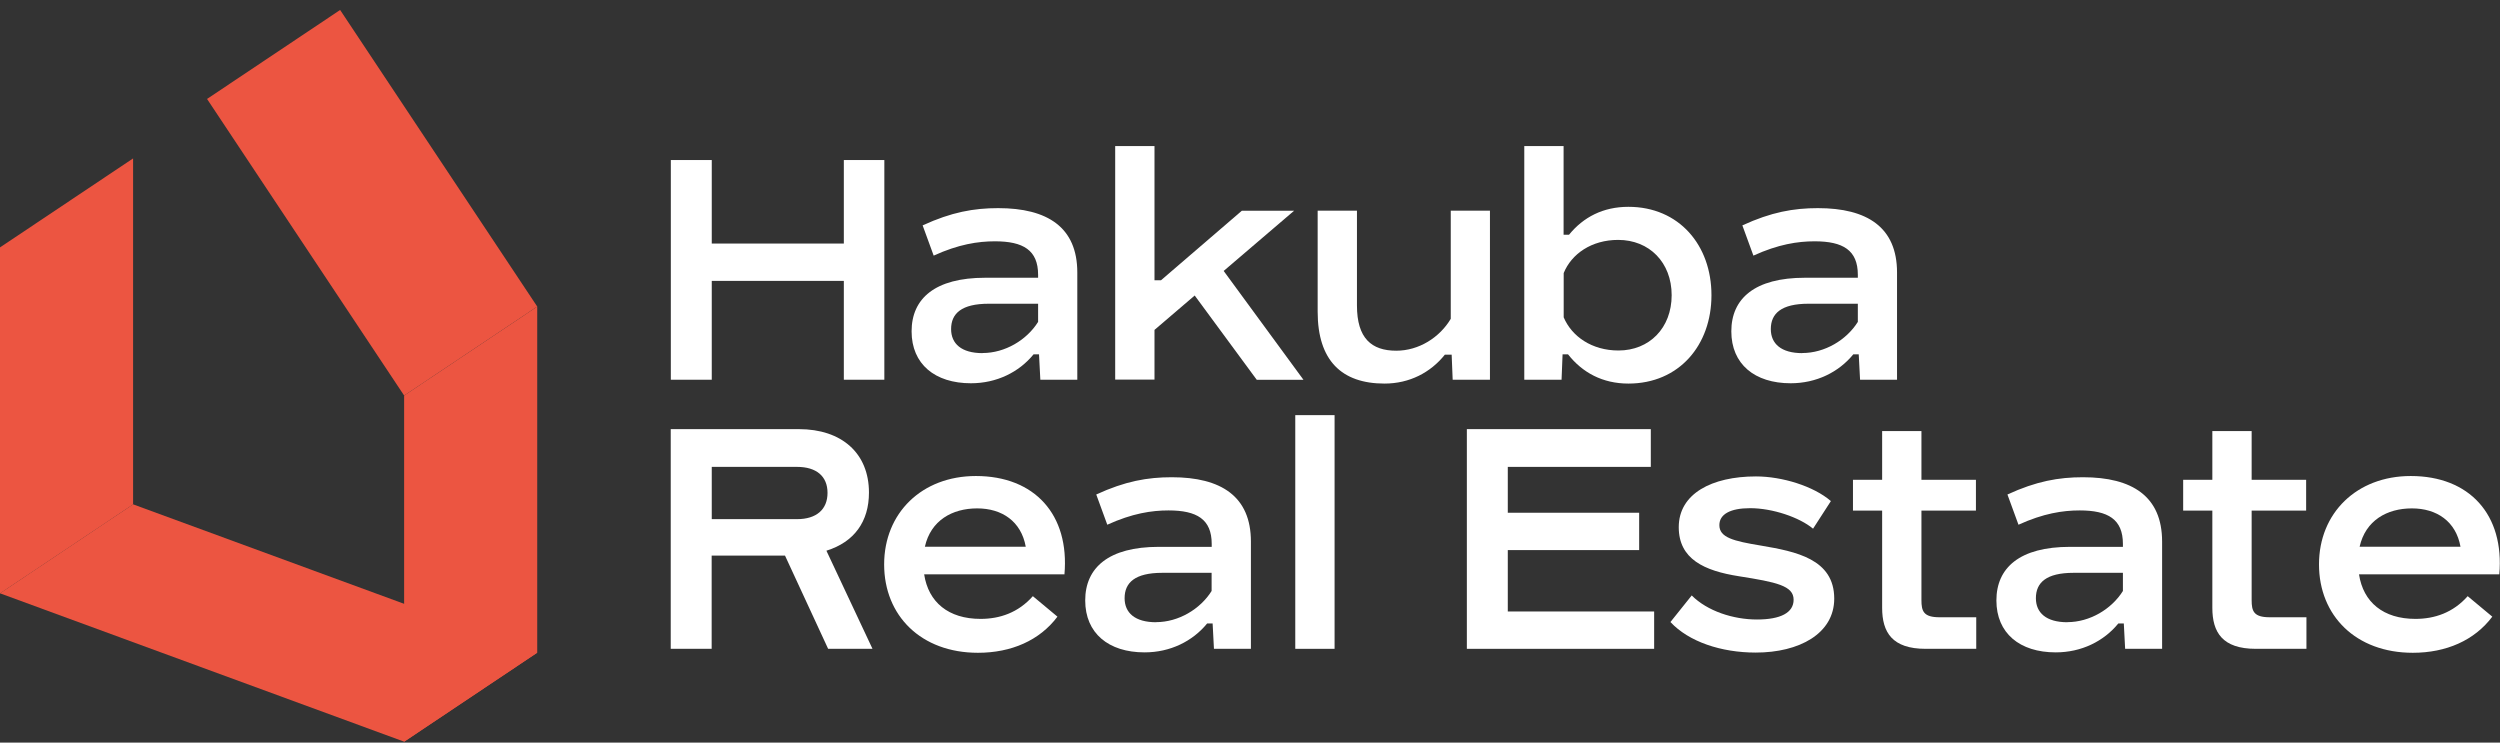 <svg width="202" height="60" viewBox="0 0 202 60" fill="none" xmlns="http://www.w3.org/2000/svg">
<rect x="0" y="0" width="202" height="60" fill="#333333" stroke="none"/>
<g clip-path="url(#clip0_850_47)">
<path d="M54.203 30.682V12.931H57.51V19.679H68.182V12.931H71.455V30.682H68.182V22.696H57.51V30.682H54.203Z" fill="white"/>
<path d="M87.046 22.015V30.681H84.059L83.953 28.632H83.511C82.332 30.075 80.524 30.968 78.453 30.968C75.54 30.968 73.657 29.419 73.657 26.771C73.657 24.122 75.548 22.442 79.607 22.442H83.879V22.204C83.879 20.212 82.676 19.498 80.393 19.498C79.026 19.498 77.455 19.736 75.441 20.654L74.549 18.211C76.882 17.137 78.691 16.817 80.655 16.817C84.64 16.817 87.046 18.367 87.046 22.015ZM79.394 28.525C81.203 28.525 82.963 27.476 83.879 26.008V24.541H79.894C77.692 24.541 76.849 25.328 76.849 26.59C76.849 27.771 77.684 28.533 79.394 28.533V28.525Z" fill="white"/>
<path d="M101.541 30.681L96.532 23.877L93.283 26.656V30.673H90.107V11.8H93.283V22.647H93.807L100.338 17.03H104.561L98.873 21.892L105.322 30.69H101.549L101.541 30.681Z" fill="white"/>
<path d="M117.213 17.022H120.388V30.681H117.376L117.294 28.656H116.746C115.592 30.099 113.89 30.993 111.868 30.993C108.406 30.993 106.467 29.132 106.467 25.188V17.022H109.642V24.688C109.642 27.336 110.821 28.337 112.818 28.337C114.651 28.337 116.329 27.263 117.221 25.762V17.014L117.213 17.022Z" fill="white"/>
<path d="M138.286 23.852C138.286 27.894 135.667 30.993 131.575 30.993C129.48 30.993 127.852 30.099 126.698 28.632H126.256L126.174 30.681H123.162V11.8H126.338V18.965H126.779C127.933 17.547 129.529 16.711 131.575 16.711C135.667 16.711 138.286 19.81 138.286 23.852ZM135.07 23.852C135.07 21.204 133.261 19.384 130.749 19.384C128.596 19.384 126.976 20.515 126.346 22.064V25.639C127 27.189 128.629 28.32 130.773 28.32C133.261 28.32 135.07 26.508 135.07 23.852Z" fill="white"/>
<path d="M153.28 22.015V30.681H150.293L150.186 28.632H149.744C148.566 30.075 146.757 30.968 144.687 30.968C141.773 30.968 139.891 29.419 139.891 26.771C139.891 24.122 141.781 22.442 145.84 22.442H150.113V22.204C150.113 20.212 148.91 19.498 146.626 19.498C145.259 19.498 143.688 19.736 141.675 20.654L140.783 18.211C143.115 17.137 144.924 16.817 146.888 16.817C150.874 16.817 153.28 18.367 153.28 22.015ZM145.628 28.525C147.436 28.525 149.196 27.476 150.113 26.008V24.541H146.127C143.925 24.541 143.082 25.328 143.082 26.59C143.082 27.771 143.917 28.533 145.628 28.533V28.525Z" fill="white"/>
<path d="M70.506 52.425H66.913L63.427 44.89H57.502V52.425H54.195V34.674H64.548C68.01 34.674 70.212 36.618 70.212 39.799C70.212 42.135 69.033 43.792 66.774 44.497L70.498 52.425H70.506ZM57.51 37.716V41.947H64.401C65.972 41.947 66.864 41.16 66.864 39.823C66.864 38.487 65.972 37.724 64.401 37.724H57.51V37.716Z" fill="white"/>
<path d="M86.023 46.407H74.672C75.016 48.662 76.636 50.006 79.231 50.006C80.778 50.006 82.275 49.506 83.454 48.17L85.442 49.826C84.002 51.744 81.719 52.745 79.018 52.745C74.427 52.745 71.439 49.752 71.439 45.603C71.439 41.455 74.484 38.462 78.854 38.462C83.601 38.462 86.433 41.586 86.007 46.415L86.023 46.407ZM82.881 44.177C82.513 42.127 80.966 41.078 78.953 41.078C76.939 41.078 75.204 42.053 74.73 44.177H82.881Z" fill="white"/>
<path d="M101.074 43.759V52.425H98.087L97.98 50.375H97.538C96.36 51.818 94.551 52.712 92.481 52.712C89.567 52.712 87.685 51.162 87.685 48.514C87.685 45.866 89.575 44.185 93.634 44.185H97.906V43.947C97.906 41.955 96.704 41.242 94.42 41.242C93.053 41.242 91.482 41.48 89.469 42.398L88.577 39.955C90.909 38.88 92.718 38.561 94.682 38.561C98.668 38.561 101.074 40.11 101.074 43.759ZM93.413 50.269C95.222 50.269 96.982 49.219 97.898 47.752V46.284H93.913C91.711 46.284 90.868 47.071 90.868 48.334C90.868 49.514 91.703 50.277 93.413 50.277V50.269Z" fill="white"/>
<path d="M104.658 52.425V33.543H107.834V52.425H104.658Z" fill="white"/>
<path d="M118.522 52.425V34.674H133.385V37.724H121.829V41.43H132.444V44.447H121.829V49.408H133.655V52.425H118.531H118.522Z" fill="white"/>
<path d="M134.964 50.269L136.691 48.112C137.951 49.375 140.046 50.056 141.961 50.056C143.876 50.056 144.924 49.506 144.924 48.457C144.924 47.325 143.533 47.038 140.521 46.563C137.689 46.12 135.643 45.169 135.643 42.594C135.643 39.889 138.319 38.495 141.879 38.495C143.999 38.495 146.544 39.282 147.936 40.487L146.495 42.718C145.39 41.799 143.222 41.061 141.413 41.061C139.784 41.061 138.925 41.562 138.925 42.431C138.925 43.431 140.054 43.718 142.305 44.087C145.088 44.562 148.206 45.161 148.206 48.367C148.206 51.203 145.374 52.728 141.863 52.728C139.08 52.728 136.462 51.859 134.972 50.261L134.964 50.269Z" fill="white"/>
<path d="M159.68 49.875V52.425H155.588C152.887 52.425 152.077 51.089 152.077 49.113V41.258H149.72V38.766H152.077V34.83H155.252V38.766H159.655V41.258H155.252V48.481C155.252 49.375 155.408 49.875 156.717 49.875H159.68Z" fill="white"/>
<path d="M174.698 43.759V52.425H171.711L171.604 50.375H171.162C169.984 51.818 168.175 52.712 166.104 52.712C163.191 52.712 161.309 51.162 161.309 48.514C161.309 45.866 163.199 44.185 167.258 44.185H171.531V43.947C171.531 41.955 170.327 41.242 168.044 41.242C166.677 41.242 165.106 41.48 163.093 42.398L162.201 39.955C164.533 38.88 166.342 38.561 168.306 38.561C172.292 38.561 174.698 40.11 174.698 43.759ZM167.046 50.269C168.854 50.269 170.614 49.219 171.531 47.752V46.284H167.545C165.343 46.284 164.5 47.071 164.5 48.334C164.5 49.514 165.335 50.277 167.046 50.277V50.269Z" fill="white"/>
<path d="M186.36 49.875V52.425H182.268C179.568 52.425 178.757 51.089 178.757 49.113V41.258H176.4V38.766H178.757V34.83H181.933V38.766H186.336V41.258H181.933V48.481C181.933 49.375 182.088 49.875 183.398 49.875H186.36Z" fill="white"/>
<path d="M201.959 46.407H190.608C190.951 48.662 192.572 50.006 195.166 50.006C196.713 50.006 198.211 49.506 199.389 48.17L201.378 49.826C199.938 51.744 197.654 52.745 194.953 52.745C190.362 52.745 187.375 49.752 187.375 45.603C187.375 41.455 190.419 38.462 194.79 38.462C199.537 38.462 202.368 41.586 201.943 46.415L201.959 46.407ZM198.808 44.177C198.44 42.127 196.893 41.078 194.88 41.078C192.867 41.078 191.132 42.053 190.657 44.177H198.808Z" fill="white"/>
<path d="M0 47.94L32.655 59.927L43.408 52.736L10.754 40.75L0 47.94Z" fill="#EC5541"/>
<path d="M32.654 31.96V59.927L43.408 52.736V24.77L32.654 31.96Z" fill="#EC5541"/>
<path d="M27.482 0.805L16.729 7.995L32.655 31.961L43.409 24.77L27.482 0.805Z" fill="#EC5541"/>
<path d="M0 47.948V19.99L10.754 12.8V40.758L0 47.948Z" fill="#EC5541"/>
</g>
<defs>
<clipPath id="clip0_850_47">
<rect width="202" height="59.122" fill="white" transform="translate(0 0.805)"/>
</clipPath>
</defs>
</svg>
